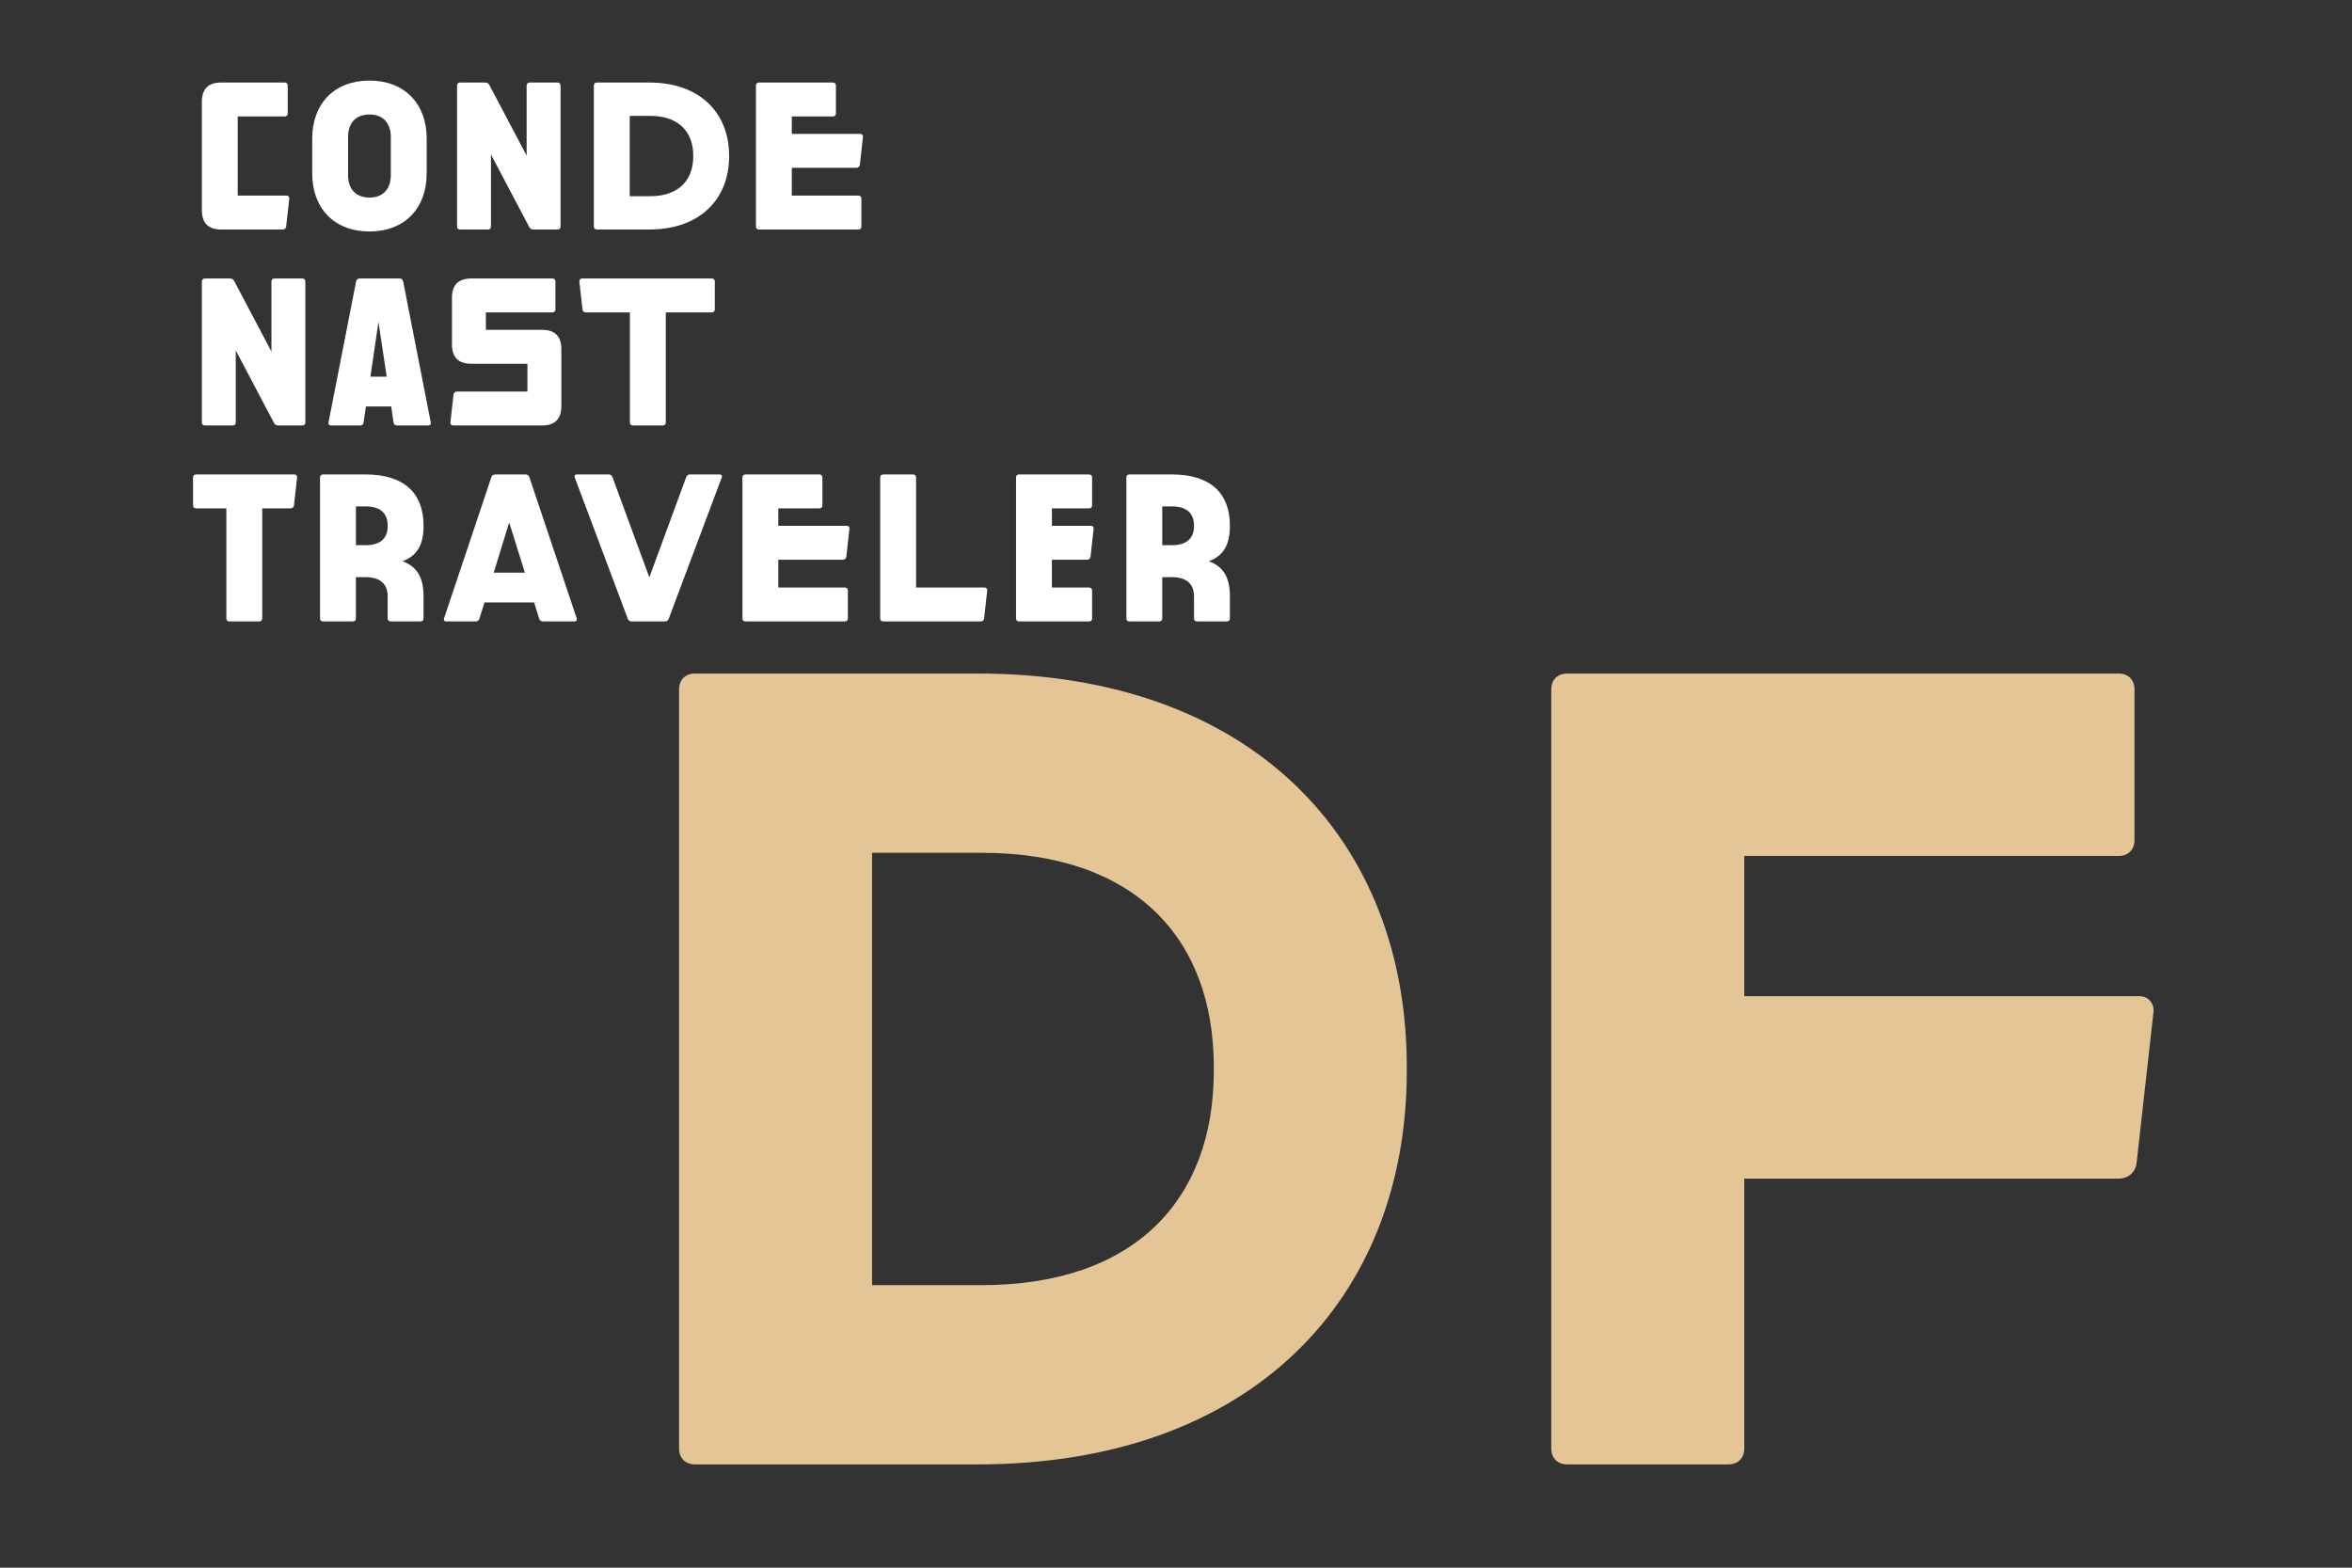 <?xml version="1.0" encoding="UTF-8"?>
<svg id="Layer_1" xmlns="http://www.w3.org/2000/svg" viewBox="0 0 1200 800">
  <rect x="0" y="0" width="1200" height="800" fill="#333333" stroke="none"/>
  <g>
    <path d="M121.292,59.419v40.402h25.001c.8,0,1.4.7,1.3,1.5l-1.6,14.301c-.1.9-.8,1.5-1.7,1.5h-31.502c-6.5,0-9.801-3.3-9.801-9.801v-55.403c0-6.5,3.3-9.8,9.801-9.8h32.502c.9,0,1.5.6,1.5,1.5v14.301c0,.9-.6,1.5-1.5,1.5h-24.001Z" fill="#fff"/>
    <path d="M188.492,41.118c18.001,0,29.202,11.901,29.202,29.602v17.801c0,17.701-11.201,29.602-29.202,29.602s-29.202-11.901-29.202-29.602v-17.801c0-17.701,11.201-29.602,29.202-29.602ZM188.492,100.822c7.101,0,10.901-4.5,10.901-11.501v-19.401c0-7-3.8-11.5-10.901-11.5s-10.9,4.5-10.9,11.5v19.401c0,7,3.8,11.501,10.9,11.501Z" fill="#fff"/>
    <path d="M250.491,78.82v36.802c0,.9-.6,1.5-1.5,1.5h-14.301c-.9,0-1.5-.6-1.5-1.5V43.618c0-.9.6-1.5,1.5-1.5h12.801c1.1,0,1.7.4,2.2,1.3l19.001,36.002v-35.802c0-.9.6-1.5,1.5-1.5h14.301c.9,0,1.5.6,1.5,1.5v72.004c0,.9-.6,1.5-1.5,1.5h-12.301c-1.1,0-1.7-.4-2.2-1.3l-19.501-37.002Z" fill="#fff"/>
    <path d="M302.99,43.618c0-.9.6-1.5,1.5-1.5h26.802c26.001,0,40.703,15.701,40.703,37.302v.4c0,21.601-14.701,37.302-40.703,37.302h-26.802c-.9,0-1.5-.6-1.5-1.5V43.618ZM331.691,100.122c14.501,0,22.001-8.101,22.001-20.301v-.4c0-12.201-7.5-20.301-22.001-20.301h-10.4v41.002h10.4Z" fill="#fff"/>
    <path d="M439.493,115.623c0,.9-.6,1.5-1.5,1.5h-50.803c-.9,0-1.5-.6-1.5-1.5V43.618c0-.9.6-1.5,1.5-1.5h37.802c.9,0,1.5.6,1.5,1.5v14.301c0,.9-.6,1.5-1.5,1.5h-21.001v8.901h35.002c.8,0,1.4.7,1.3,1.5l-1.6,14.301c-.1.9-.8,1.5-1.7,1.5h-33.002v14.201h34.002c.9,0,1.5.6,1.5,1.5v14.301Z" fill="#fff"/>
    <path d="M120.292,178.82v36.802c0,.9-.6,1.5-1.5,1.5h-14.301c-.9,0-1.5-.6-1.5-1.5v-72.004c0-.9.6-1.5,1.5-1.5h12.801c1.1,0,1.7.4,2.2,1.3l19.001,36.002v-35.802c0-.9.6-1.5,1.5-1.5h14.301c.9,0,1.5.6,1.5,1.5v72.004c0,.9-.6,1.5-1.5,1.5h-12.301c-1.1,0-1.7-.4-2.2-1.3l-19.501-37.002Z" fill="#fff"/>
    <path d="M183.792,217.123h-15c-.8,0-1.4-.7-1.2-1.5l14.101-72.004c.2-1,.8-1.5,1.8-1.5h20.401c1,0,1.6.5,1.8,1.5l14.101,72.004c.2.8-.4,1.5-1.2,1.5h-16.101c-.9,0-1.6-.5-1.7-1.5l-1.2-8.201h-12.901l-1.2,8.201c-.1,1-.8,1.5-1.7,1.5ZM193.092,164.219l-4.1,28.002h8.3l-4.2-28.002Z" fill="#fff"/>
    <path d="M231.391,201.322c.1-.9.8-1.5,1.7-1.5h36.002v-14.201h-28.702c-6.5,0-9.801-3.3-9.801-9.801v-23.901c0-6.5,3.3-9.8,9.801-9.8h41.502c.9,0,1.5.6,1.5,1.5v14.301c0,.9-.6,1.5-1.5,1.5h-34.002v8.901h28.702c6.5,0,9.8,3.3,9.8,9.8v29.202c0,6.5-3.3,9.801-9.8,9.801h-45.503c-.8,0-1.4-.7-1.3-1.5l1.6-14.301Z" fill="#fff"/>
    <path d="M321.393,159.419h-22.501c-.9,0-1.6-.6-1.7-1.5l-1.6-14.301c-.1-.8.5-1.5,1.3-1.5h66.304c.9,0,1.5.6,1.5,1.5v14.301c0,.9-.6,1.5-1.5,1.5h-23.501v56.204c0,.9-.6,1.5-1.5,1.5h-15.301c-.9,0-1.5-.6-1.5-1.5v-56.204Z" fill="#fff"/>
    <path d="M116.992,317.123c-.9,0-1.5-.6-1.5-1.5v-56.204h-15.501c-.9,0-1.5-.6-1.5-1.5v-14.301c0-.9.6-1.5,1.5-1.5h50.303c.8,0,1.4.7,1.3,1.5l-1.6,14.301c-.1.9-.8,1.5-1.7,1.5h-14.501v56.204c0,.9-.6,1.5-1.5,1.5h-15.301Z" fill="#fff"/>
    <path d="M180.092,317.123h-15.301c-.9,0-1.5-.6-1.5-1.5v-72.004c0-.9.6-1.5,1.5-1.5h21.801c19.701,0,29.502,9.7,29.502,26.001v.4c0,9.5-3.3,15.101-10.701,17.901,7.4,2.7,10.701,8.3,10.701,17.801v11.401c0,.9-.6,1.5-1.5,1.5h-15.301c-.9,0-1.5-.6-1.5-1.5v-11.301c0-6.2-3.7-9.801-11.201-9.801h-5v21.102c0,.9-.6,1.5-1.5,1.5ZM186.592,278.22c7.5,0,11.201-3.6,11.201-9.701v-.4c0-6.101-3.7-9.701-11.201-9.701h-5v19.801h5Z" fill="#fff"/>
    <path d="M242.69,317.123h-15.201c-.7,0-1.2-.7-1-1.4l24.201-72.205c.3-.9,1-1.4,2-1.4h15.401c1,0,1.7.5,2,1.4l24.201,72.205c.2.7-.3,1.4-1,1.4h-16.301c-1,0-1.6-.5-1.9-1.4l-2.6-8.301h-25.301l-2.6,8.301c-.3.9-.9,1.4-1.9,1.4ZM259.791,266.62l-7.9,25.602h15.901l-8-25.602Z" fill="#fff"/>
    <path d="M322.291,317.123c-1,0-1.6-.4-2-1.4l-27.102-72.205c-.3-.7.3-1.4,1-1.4h16.301c1,0,1.6.4,2,1.4l18.801,51.103,18.801-51.103c.4-1,1-1.4,2-1.4h15.201c.7,0,1.3.7,1,1.4l-27.102,72.205c-.4,1-1,1.4-2,1.4h-16.901Z" fill="#fff"/>
    <path d="M432.591,315.623c0,.9-.6,1.5-1.5,1.5h-50.803c-.9,0-1.5-.6-1.5-1.5v-72.004c0-.9.6-1.5,1.5-1.5h37.802c.9,0,1.5.6,1.5,1.5v14.301c0,.9-.6,1.5-1.5,1.5h-21.001v8.901h35.002c.8,0,1.4.7,1.3,1.5l-1.6,14.301c-.1.9-.8,1.5-1.7,1.5h-33.002v14.201h34.002c.9,0,1.5.6,1.5,1.5v14.301Z" fill="#fff"/>
    <path d="M502.39,299.821c.8,0,1.4.7,1.3,1.5l-1.6,14.301c-.1.9-.8,1.5-1.7,1.5h-49.803c-.9,0-1.5-.6-1.5-1.5v-72.004c0-.9.6-1.5,1.5-1.5h15.301c.9,0,1.5.6,1.5,1.5v56.203h35.002Z" fill="#fff"/>
    <path d="M557.188,315.623c0,.9-.6,1.5-1.5,1.5h-35.802c-.9,0-1.5-.6-1.5-1.5v-72.004c0-.9.6-1.5,1.5-1.5h35.802c.9,0,1.5.6,1.5,1.5v14.301c0,.9-.6,1.5-1.5,1.5h-19.001v8.901h20.001c.8,0,1.401.7,1.3,1.5l-1.6,14.301c-.1.9-.8,1.5-1.7,1.5h-18.001v14.201h19.001c.9,0,1.5.6,1.5,1.5v14.301Z" fill="#fff"/>
    <path d="M591.486,317.123h-15.302c-.899,0-1.5-.6-1.5-1.5v-72.004c0-.9.601-1.5,1.5-1.5h21.802c19.701,0,29.502,9.7,29.502,26.001v.4c0,9.5-3.301,15.101-10.701,17.901,7.4,2.7,10.701,8.3,10.701,17.801v11.401c0,.9-.601,1.5-1.5,1.5h-15.301c-.9,0-1.501-.6-1.501-1.5v-11.301c0-6.2-3.7-9.801-11.2-9.801h-5v21.102c0,.9-.601,1.5-1.5,1.5ZM597.986,278.22c7.5,0,11.2-3.6,11.2-9.701v-.4c0-6.101-3.7-9.701-11.2-9.701h-5v19.801h5Z" fill="#fff"/>
  </g>
  <g>
    <path d="M346.459,351.778c0-4.843,3.229-8.071,8.071-8.071h144.211c139.906,0,219.007,84.481,219.007,200.711v2.152c0,116.23-79.101,200.712-219.007,200.712h-144.211c-4.843,0-8.071-3.229-8.071-8.071v-387.433ZM500.895,655.806c78.024,0,118.382-43.586,118.382-109.235v-2.152c0-65.648-40.357-109.234-118.382-109.234h-55.963v220.622h55.963Z" fill="#e3c596"/>
    <path d="M799.537,747.283c-4.844,0-8.072-3.229-8.072-8.071v-387.433c0-4.843,3.229-8.071,8.072-8.071h281.427c4.843,0,8.071,3.229,8.071,8.071v76.948c0,4.843-3.229,8.072-8.071,8.072h-191.026v71.567h201.788c4.305,0,7.533,3.767,6.995,8.072l-8.609,76.948c-.538,4.843-4.305,8.072-9.147,8.072h-191.026v137.754c0,4.843-3.229,8.071-8.071,8.071h-82.329Z" fill="#e3c596"/>
  </g>
</svg>